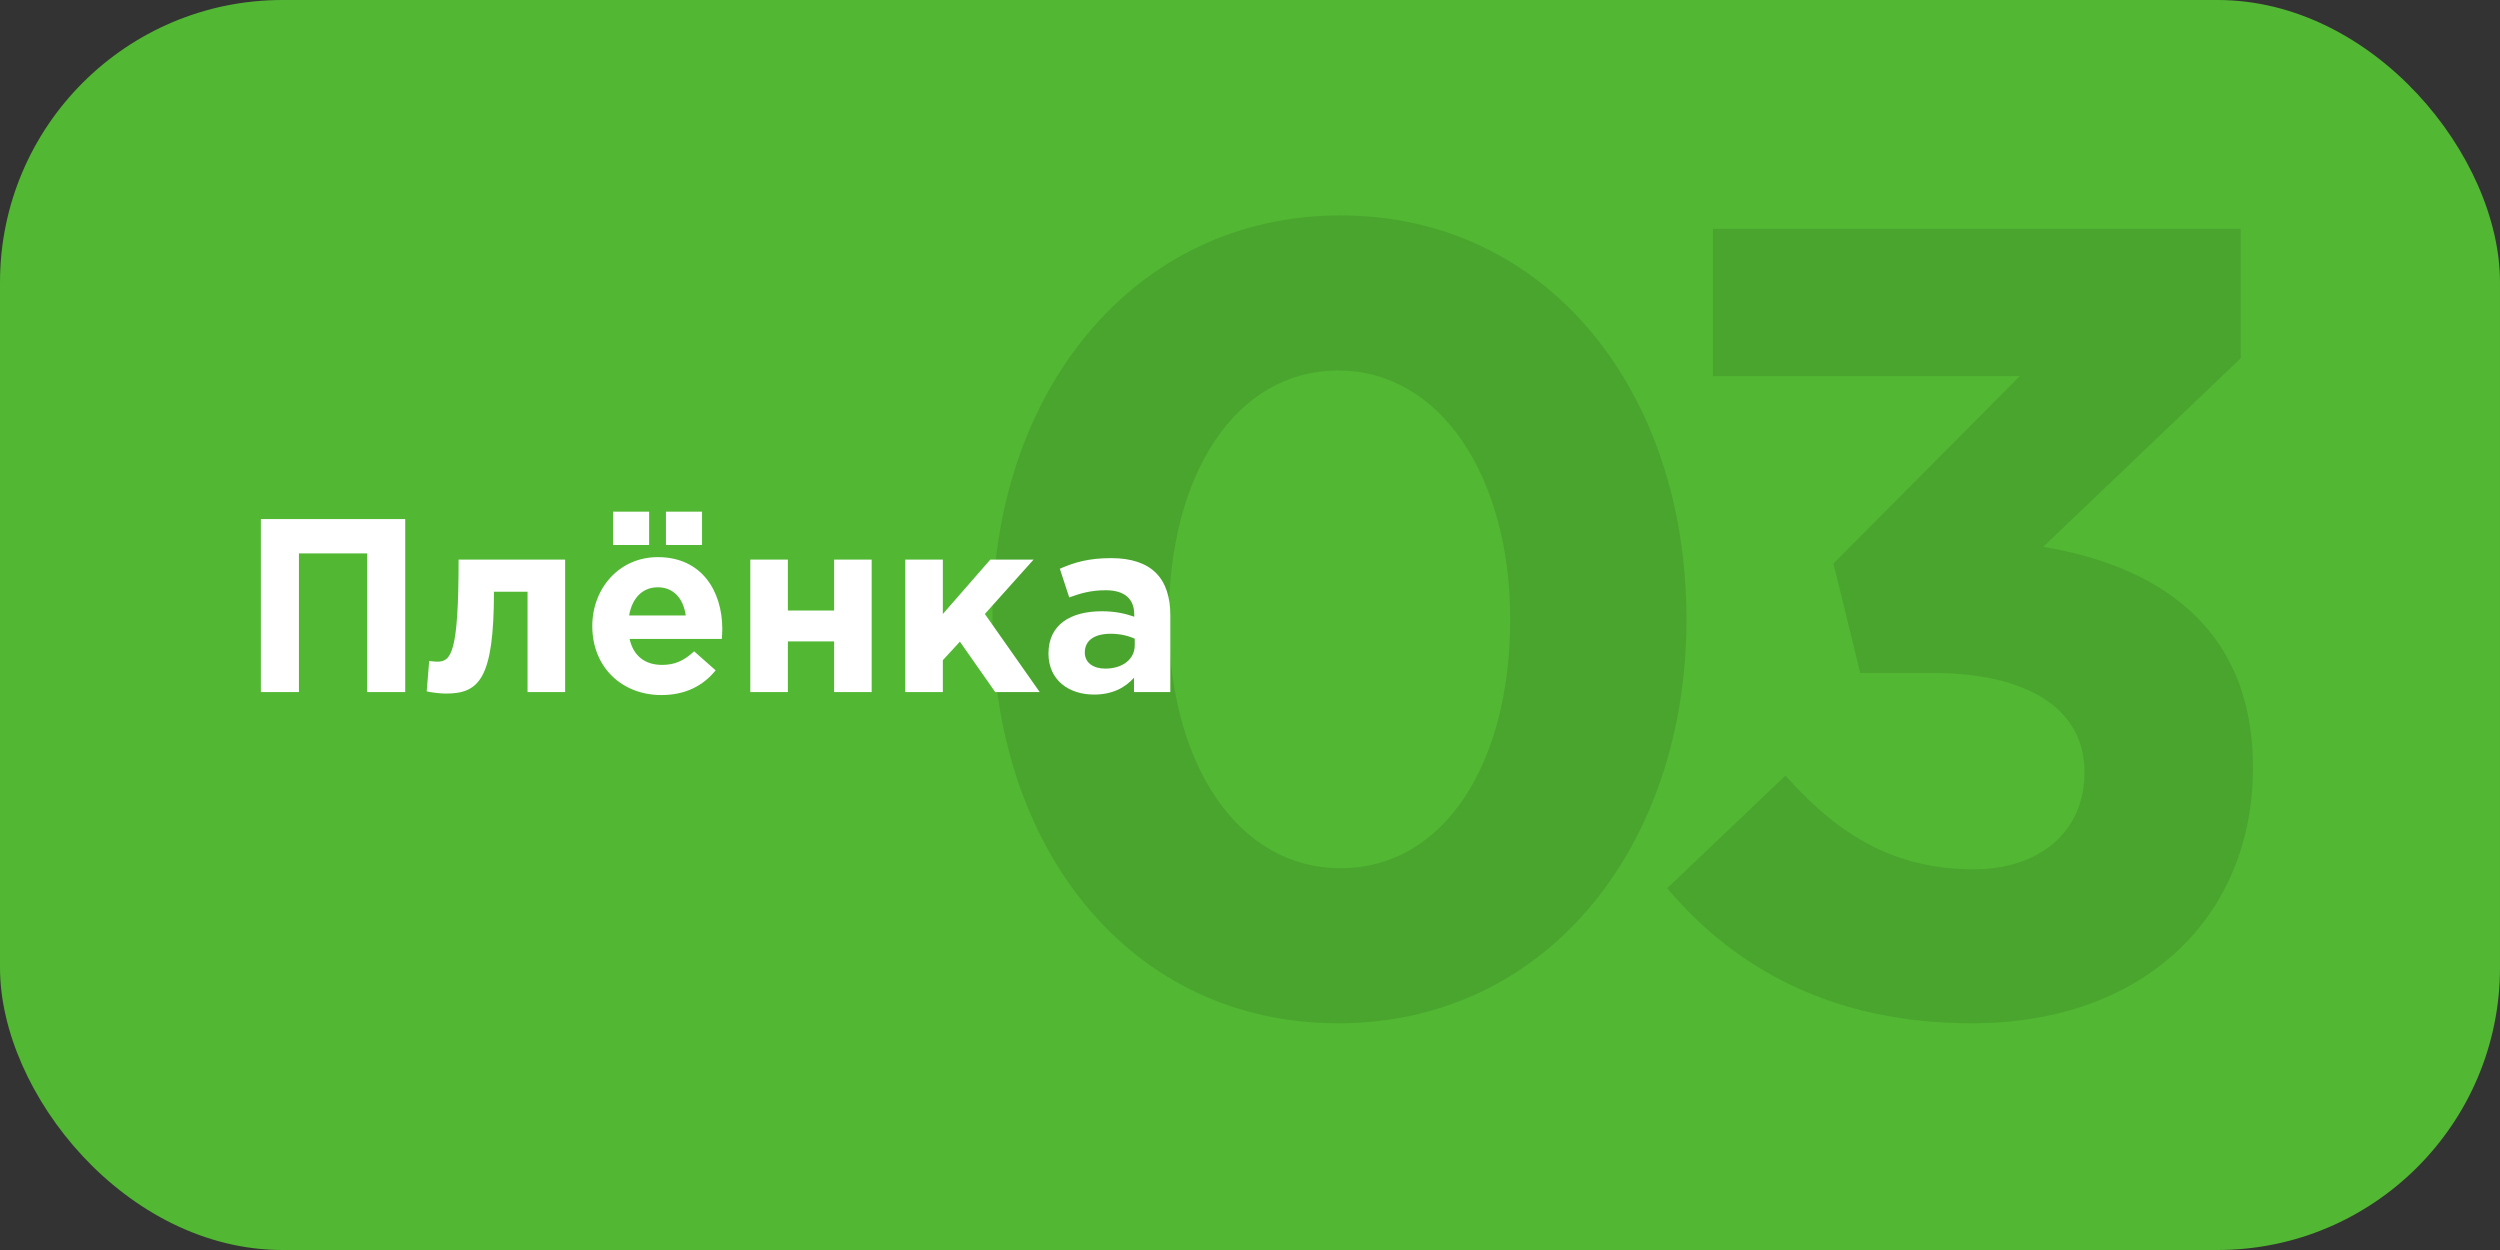 <?xml version="1.0" encoding="UTF-8"?> <svg xmlns="http://www.w3.org/2000/svg" width="354" height="177" viewBox="0 0 354 177" fill="none"><rect x="0" y="0" width="354" height="177" fill="#333333" stroke="none"/> <rect width="354" height="177" rx="40" fill="#52B733"></rect> <path d="M189.512 144.896C159.966 144.896 140.532 120.09 140.532 87.7C140.532 55.626 160.44 30.504 189.828 30.504C219.058 30.504 238.808 55.31 238.808 87.7C238.808 119.774 219.058 144.896 189.512 144.896ZM189.828 122.934C204.522 122.934 213.844 108.082 213.844 87.7C213.844 67.634 204.048 52.466 189.512 52.466C174.976 52.466 165.496 67.16 165.496 87.7C165.496 107.924 175.134 122.934 189.828 122.934ZM279.209 144.896C259.301 144.896 245.555 136.996 236.075 125.778L252.823 109.82C260.407 118.352 268.307 123.092 279.525 123.092C288.689 123.092 295.167 117.878 295.167 109.346C295.167 100.34 287.109 95.284 273.521 95.284H263.409L259.617 79.8L286.003 53.256H242.553V32.4H317.287V50.728L289.321 77.43C304.331 79.958 319.025 87.858 319.025 108.714C319.025 129.57 303.857 144.896 279.209 144.896Z" fill="black" fill-opacity="0.1"></path> <path d="M36.94 98V73.5H57.38V98H51.99V78.365H42.33V98H36.94ZM64.938 79.24H80.023V98H74.703V83.79H69.943C69.943 96.215 67.808 98.21 63.118 98.21C62.418 98.21 61.123 98.07 60.423 97.895L60.773 93.59C60.983 93.625 61.648 93.695 61.893 93.695C63.888 93.695 64.938 92.54 64.938 79.24ZM93.668 98.42C88.033 98.42 83.868 94.465 83.868 88.655C83.868 83.3 87.683 78.89 93.143 78.89C99.408 78.89 102.278 83.755 102.278 89.075C102.278 89.495 102.243 89.985 102.208 90.475H89.153C89.678 92.89 91.358 94.15 93.738 94.15C95.523 94.15 96.818 93.59 98.288 92.225L101.333 94.92C99.583 97.09 97.063 98.42 93.668 98.42ZM89.083 87.15H97.098C96.783 84.77 95.383 83.16 93.143 83.16C90.938 83.16 89.503 84.735 89.083 87.15ZM94.298 77.175V72.45H99.408V77.175H94.298ZM86.808 77.175V72.45H91.918V77.175H86.808ZM123.428 79.24V98H118.108V90.825H111.563V98H106.243V79.24H111.563V86.45H118.108V79.24H123.428ZM128.187 98V79.24H133.507V86.94L140.227 79.24H146.352L139.457 86.94L147.227 98H140.927L135.922 90.86L133.507 93.485V98H128.187ZM154.903 98.35C151.368 98.35 148.463 96.32 148.463 92.54C148.463 88.445 151.578 86.555 156.023 86.555C157.913 86.555 159.278 86.87 160.608 87.325V87.01C160.608 84.805 159.243 83.58 156.583 83.58C154.553 83.58 153.118 83.965 151.403 84.595L150.073 80.535C152.138 79.625 154.168 79.03 157.353 79.03C160.258 79.03 162.358 79.8 163.688 81.13C165.088 82.53 165.718 84.595 165.718 87.115V98H160.573V95.97C159.278 97.405 157.493 98.35 154.903 98.35ZM156.513 94.675C158.998 94.675 160.678 93.31 160.678 91.385V90.44C159.768 90.02 158.578 89.74 157.283 89.74C155.008 89.74 153.608 90.65 153.608 92.4C153.608 93.835 154.798 94.675 156.513 94.675Z" fill="white"></path> </svg> 